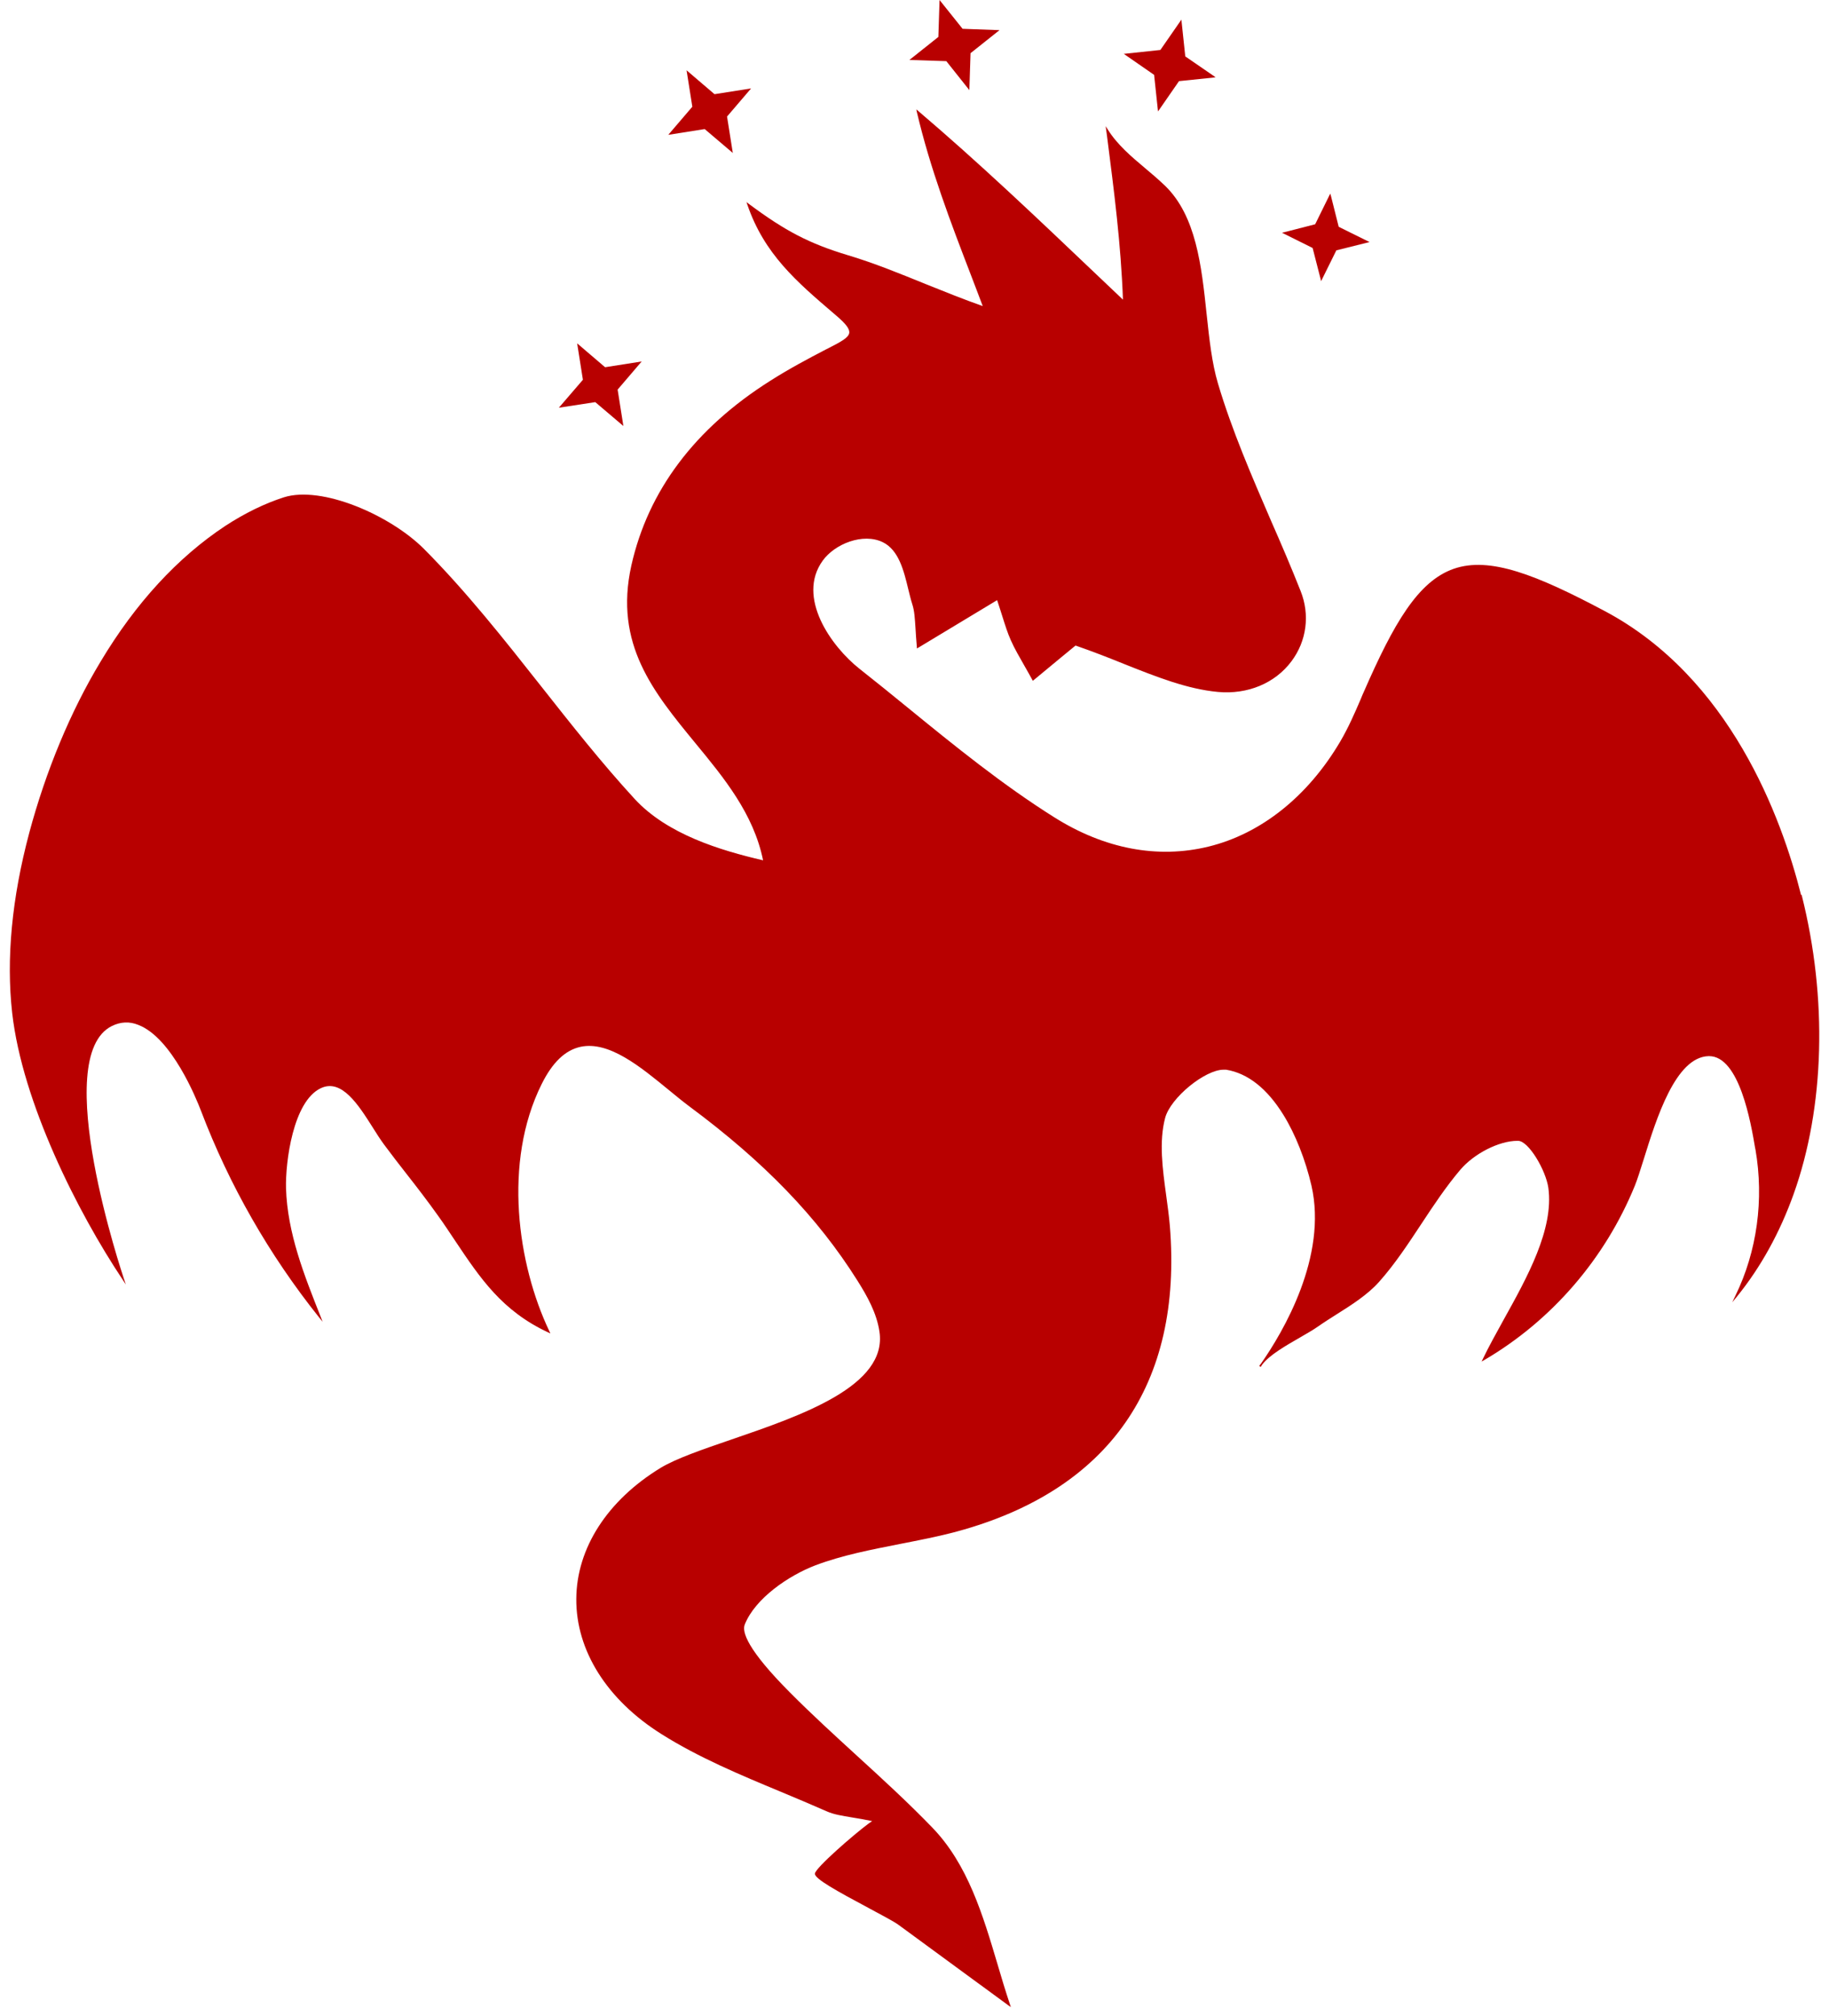 <svg width="108" height="119" viewBox="0 0 108 119" fill="none" xmlns="http://www.w3.org/2000/svg">
<g clip-path="url(#clip0_880_3383)">
<path d="M106.349 52.83C105.199 48.26 102.159 40 94.749 36.07C90.719 33.93 87.969 32.84 85.839 33.58C83.729 34.32 82.299 36.8 80.529 40.85C80.469 40.98 80.409 41.12 80.359 41.25C79.999 42.09 79.619 42.96 79.149 43.76C77.239 47.01 74.469 49.22 71.359 49.98C68.369 50.71 65.229 50.12 62.269 48.26C59.209 46.34 56.339 44.01 53.569 41.75C52.649 41 51.689 40.22 50.749 39.48C49.079 38.16 47.019 35.26 48.579 33.1C49.289 32.11 50.959 31.44 52.129 32.01C53.069 32.47 53.369 33.69 53.629 34.77C53.709 35.09 53.779 35.39 53.869 35.67C53.999 36.07 54.019 36.5 54.059 37.09C54.079 37.41 54.099 37.77 54.139 38.2V38.28L54.219 38.24C55.969 37.18 57.329 36.36 58.879 35.43C58.999 35.78 59.089 36.09 59.179 36.36C59.359 36.93 59.499 37.38 59.689 37.8C59.909 38.3 60.189 38.77 60.499 39.32C60.639 39.57 60.799 39.84 60.959 40.14L60.989 40.19L61.039 40.15C62.299 39.1 63.219 38.35 63.509 38.11C64.519 38.46 65.469 38.83 66.379 39.2C68.289 39.96 70.099 40.68 71.919 40.85C73.669 41.01 75.289 40.34 76.259 39.04C77.159 37.84 77.359 36.29 76.799 34.89C76.249 33.5 75.649 32.1 75.059 30.76C73.929 28.14 72.749 25.43 71.919 22.64C71.559 21.43 71.409 20.03 71.249 18.54C70.949 15.69 70.629 12.75 68.799 10.97C68.419 10.61 68.019 10.26 67.619 9.93C66.809 9.25 65.969 8.54 65.409 7.64L65.289 7.45L65.369 8.04C65.789 11.32 66.189 14.41 66.309 17.69C65.719 17.13 65.119 16.56 64.529 16C61.209 12.84 57.779 9.58 54.229 6.56L54.109 6.46L54.139 6.61C54.919 9.94 56.139 13.14 57.329 16.23C57.559 16.84 57.799 17.45 58.029 18.07C56.889 17.67 55.759 17.21 54.659 16.77C53.179 16.17 51.649 15.54 50.079 15.07C47.789 14.38 46.369 13.64 44.209 12.03L44.079 11.93L44.129 12.08C45.129 15 47.039 16.63 49.249 18.52L49.389 18.64C49.949 19.12 50.169 19.41 50.149 19.64C50.119 19.93 49.669 20.17 48.929 20.55L48.749 20.64C47.749 21.16 46.599 21.77 45.499 22.47C41.029 25.29 38.269 28.97 37.279 33.39C36.249 38.03 38.589 40.86 41.059 43.87C42.749 45.92 44.499 48.04 45.059 50.79C42.529 50.2 39.409 49.26 37.479 47.17C35.529 45.05 33.709 42.74 31.949 40.51C29.779 37.76 27.529 34.91 25.029 32.4C23.039 30.41 18.999 28.65 16.759 29.36C15.609 29.73 14.449 30.3 13.299 31.05C10.489 32.91 8.009 35.6 5.939 39.06C4.159 42.01 2.709 45.51 1.729 49.16C0.699 53.02 0.359 56.6 0.719 59.8C1.319 65.1 4.599 71.58 7.219 75.51L7.429 75.83L7.309 75.47C7.269 75.34 2.899 62.4 6.609 60.57C7.119 60.32 7.649 60.29 8.179 60.51C10.149 61.28 11.599 64.87 11.869 65.58C13.549 69.99 15.899 74.09 18.839 77.77L19.049 78.03L18.929 77.72C17.969 75.3 16.969 72.8 16.889 70.15C16.849 68.62 17.299 65.01 18.949 64.24C20.169 63.67 21.149 65.2 22.009 66.56C22.239 66.93 22.459 67.27 22.679 67.57C23.119 68.16 23.569 68.75 24.019 69.32C24.639 70.11 25.269 70.93 25.859 71.76C26.229 72.27 26.559 72.78 26.889 73.27C28.369 75.48 29.649 77.39 32.369 78.66L32.499 78.72L32.439 78.59C30.559 74.65 29.689 68.62 31.979 64.01C32.619 62.72 33.369 62 34.279 61.8C35.959 61.44 37.819 62.98 39.469 64.33C39.909 64.69 40.319 65.03 40.709 65.32C45.119 68.59 48.269 71.85 50.629 75.6C51.209 76.52 51.769 77.52 51.929 78.61C52.419 81.82 47.309 83.57 43.199 84.98C41.449 85.58 39.939 86.1 39.019 86.65C35.869 88.57 34.049 91.39 34.029 94.39C34.009 97.45 35.849 100.36 39.069 102.38C41.259 103.76 43.729 104.79 46.109 105.78C46.999 106.15 47.919 106.54 48.809 106.93C49.229 107.12 49.699 107.19 50.349 107.3C50.679 107.35 51.059 107.42 51.499 107.51C51.449 107.55 51.369 107.6 51.269 107.67C50.419 108.3 48.149 110.27 48.119 110.61C48.089 110.91 49.419 111.64 51.289 112.64C52.089 113.07 52.789 113.44 53.049 113.63C55.219 115.22 57.389 116.81 59.559 118.4L59.689 118.49L59.639 118.34C59.379 117.56 59.129 116.74 58.899 115.95C58.039 113.06 57.149 110.06 55.049 107.89C53.619 106.41 52.079 105 50.589 103.64C49.279 102.44 47.919 101.2 46.649 99.92C44.119 97.38 43.799 96.33 43.979 95.9C44.599 94.35 46.579 93.01 48.149 92.41C49.739 91.81 51.469 91.48 53.139 91.15C54.259 90.93 55.409 90.71 56.519 90.41C65.499 87.97 69.839 81.73 69.079 72.38C69.029 71.78 68.939 71.15 68.859 70.55C68.649 69.01 68.429 67.41 68.799 66C69.119 64.8 71.159 63.15 72.249 63.15C72.299 63.15 72.349 63.15 72.399 63.15C73.679 63.36 74.819 64.26 75.779 65.81C76.489 66.95 77.089 68.48 77.439 69.99C78.399 74.18 75.769 78.63 74.469 80.49C74.429 80.54 74.389 80.59 74.359 80.64L74.439 80.7C74.439 80.7 74.509 80.6 74.539 80.55C74.979 79.98 75.929 79.44 76.779 78.95C77.179 78.72 77.559 78.5 77.829 78.31C78.169 78.07 78.539 77.84 78.929 77.59C79.839 77.02 80.769 76.42 81.429 75.68C82.359 74.64 83.159 73.42 83.939 72.24C84.649 71.16 85.389 70.05 86.219 69.07C87.039 68.1 88.519 67.35 89.599 67.35H89.639C90.259 67.35 91.279 69.08 91.429 70.13C91.759 72.57 90.179 75.41 88.789 77.91C88.329 78.74 87.899 79.52 87.559 80.23L87.489 80.38L87.629 80.3C91.619 77.97 94.779 74.31 96.539 69.99C96.689 69.62 96.859 69.07 97.059 68.44C97.809 66.03 98.939 62.4 100.889 62.35H100.919C102.709 62.35 103.389 66.29 103.639 67.78L103.659 67.87C104.169 70.82 103.749 73.88 102.479 76.48L102.289 76.88L102.569 76.54C103.979 74.8 105.099 72.76 105.909 70.5C107.749 65.36 107.919 58.93 106.389 52.85L106.349 52.82V52.83Z" fill="#B80000"></path>
<path d="M77.979 16.47L78.009 16.6L78.909 14.78L80.869 14.29L79.049 13.39L78.589 11.56L78.549 11.43L77.659 13.24L75.829 13.71L75.699 13.74L77.509 14.64L77.979 16.47Z" fill="#B80000"></path>
<path d="M35.15 23.74L36.81 25.15L36.47 23L37.89 21.34L35.73 21.68L34.08 20.27L34.42 22.42L33 24.07L35.15 23.74Z" fill="#B80000"></path>
<path d="M57.239 5.32L57.309 3.14L59.019 1.78L56.839 1.7L55.479 0L55.409 2.18L53.699 3.54L55.879 3.61L57.239 5.32Z" fill="#B80000"></path>
<path d="M41.611 7.62L43.271 9.03L42.931 6.88L44.351 5.22L42.191 5.56L40.541 4.15L40.881 6.3L39.461 7.96L41.611 7.62Z" fill="#B80000"></path>
<path d="M68.379 6.58L69.619 4.79L71.649 4.58L71.779 4.56L69.989 3.33L69.759 1.16L68.519 2.95L66.359 3.18L68.149 4.42L68.379 6.58Z" fill="#B80000"></path>
</g>
<defs>
<clipPath id="clip0_880_3383">
<rect width="106.84" height="118.49" fill="white" transform="translate(0.58)"></rect>
</clipPath>
</defs>
</svg>
